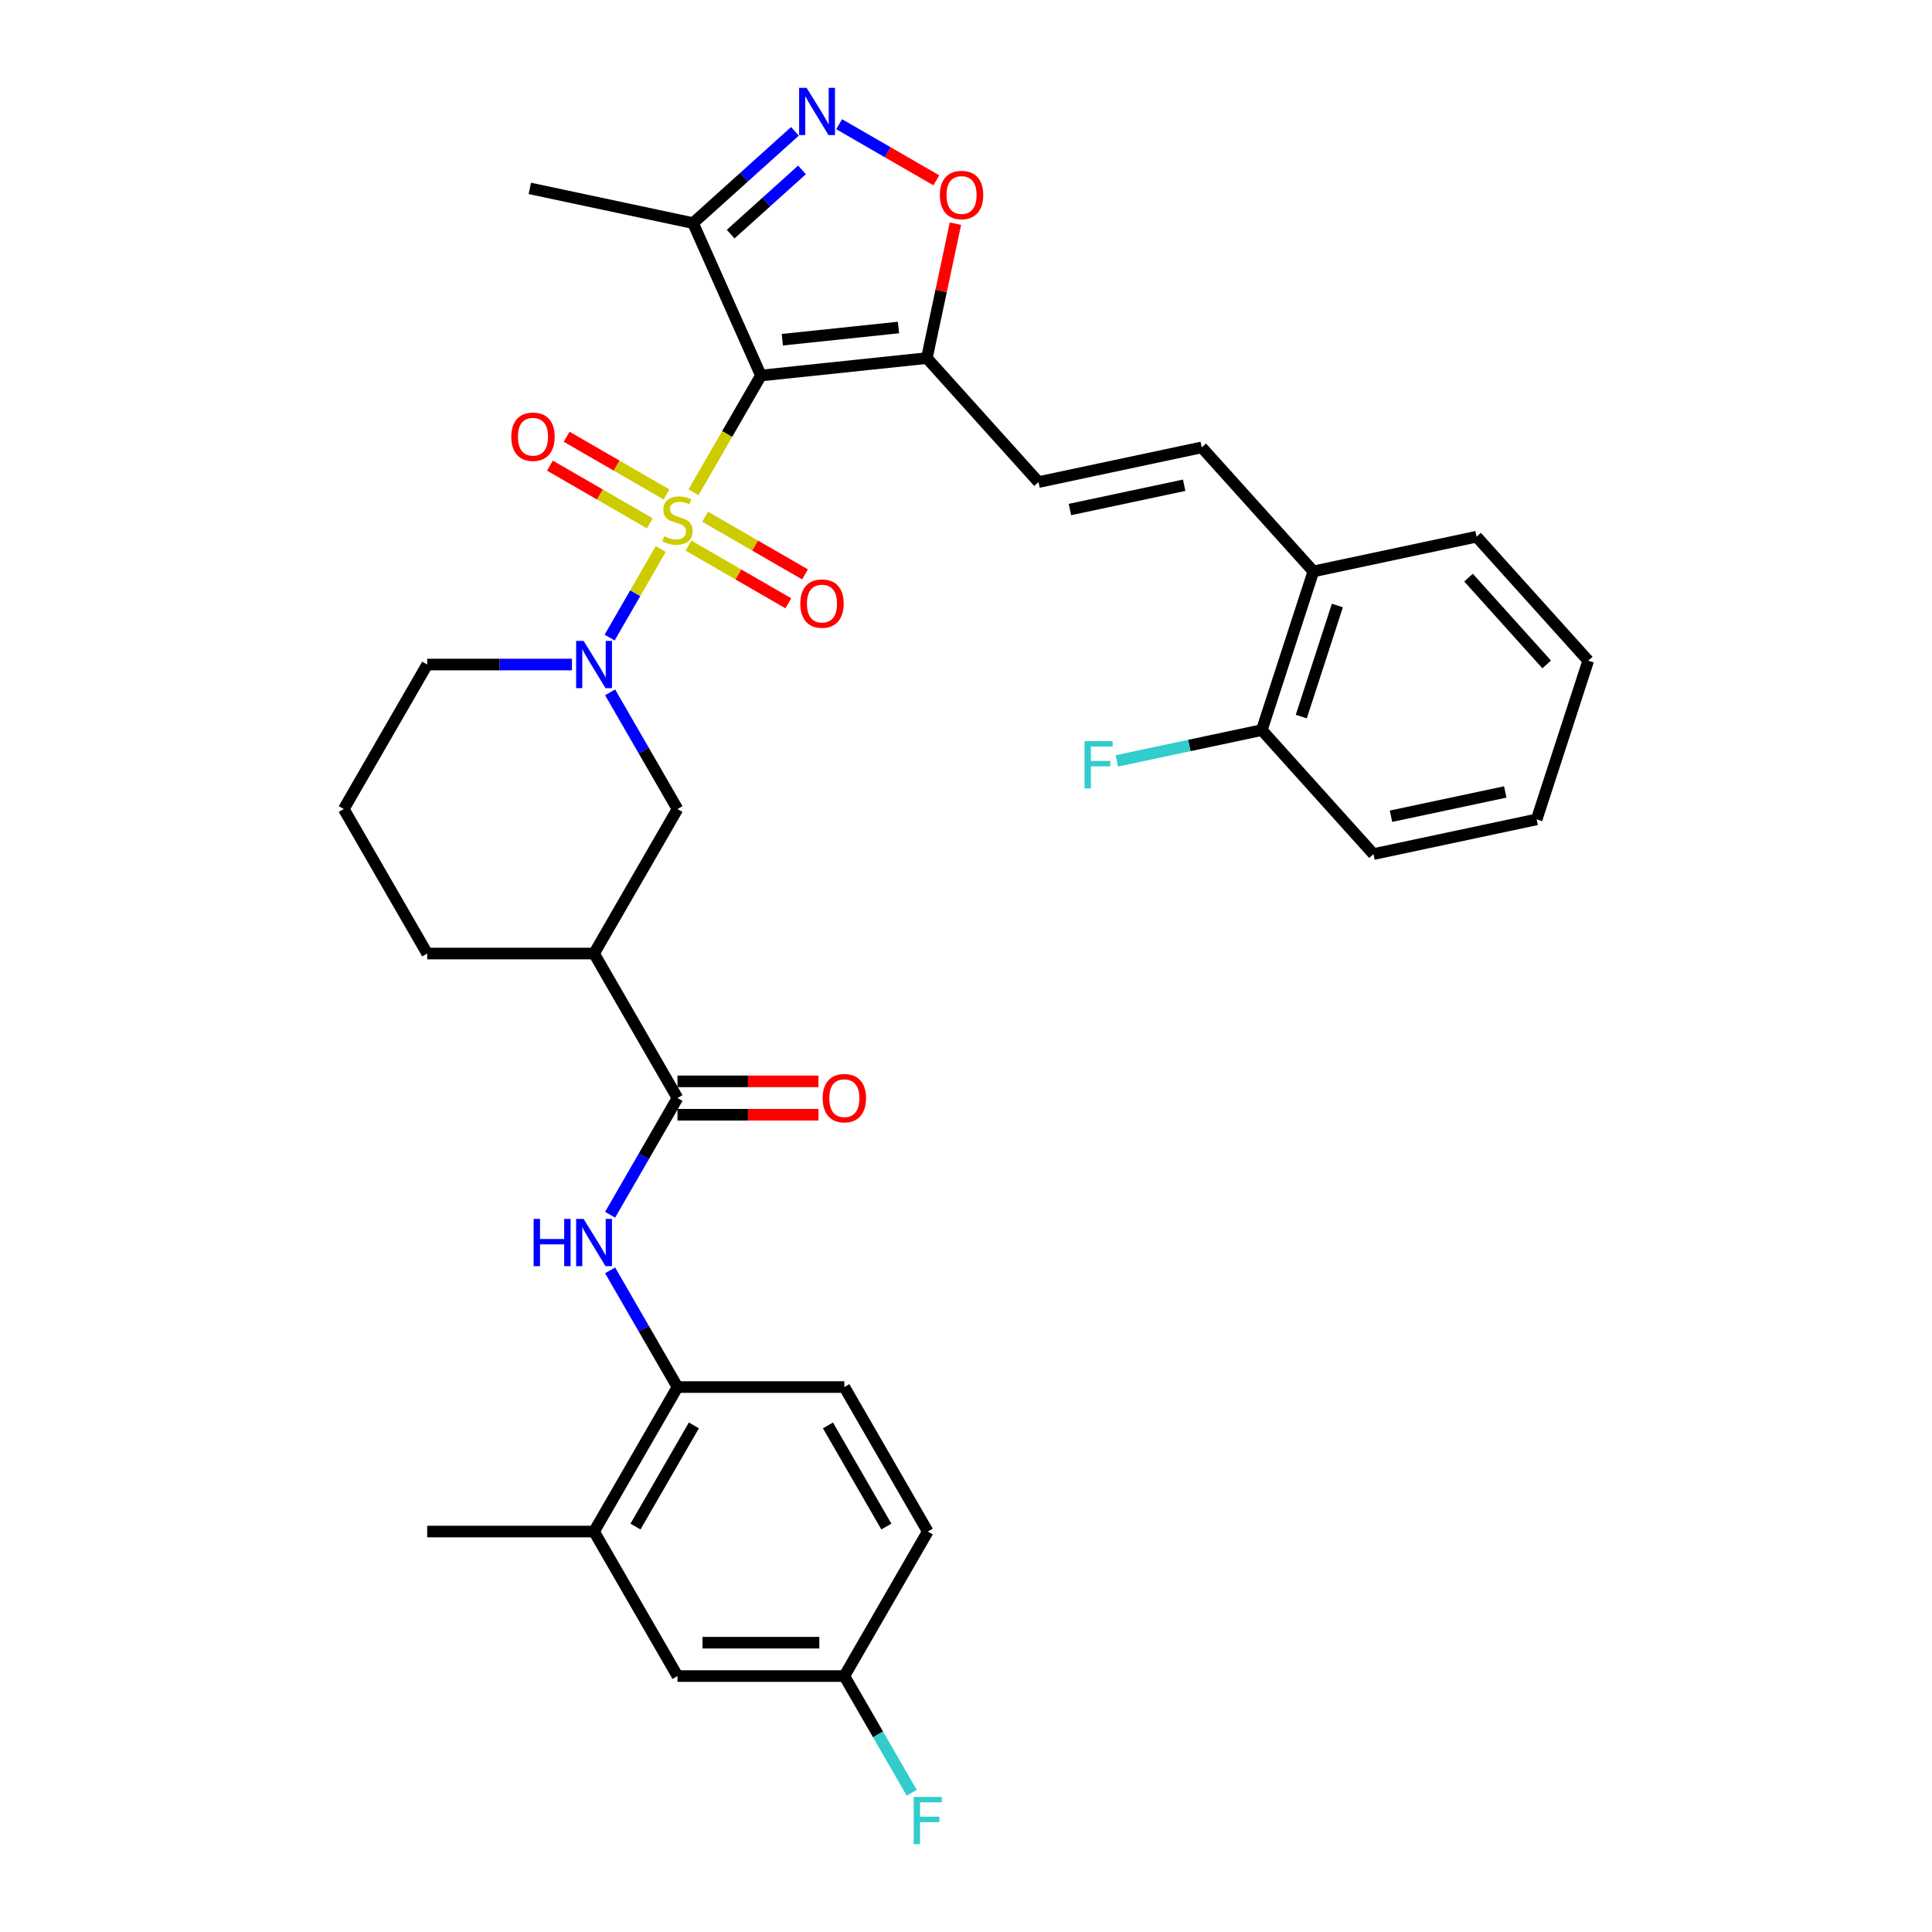 <?xml version='1.0' encoding='iso-8859-1'?>
<svg version='1.1' baseProfile='full'
              xmlns='http://www.w3.org/2000/svg'
                      xmlns:rdkit='http://www.rdkit.org/xml'
                      xmlns:xlink='http://www.w3.org/1999/xlink'
                  xml:space='preserve'
width='1000px' height='1000px' viewBox='0 0 1000 1000'>
<!-- END OF HEADER -->
<rect style='opacity:1.0;fill:#FFFFFF;stroke:none' width='1000' height='1000' x='0' y='0'> </rect>
<path class='bond-0' d='M 358.953,254.812 L 376.401,224.592' style='fill:none;fill-rule:evenodd;stroke:#CCCC00;stroke-width:6px;stroke-linecap:butt;stroke-linejoin:miter;stroke-opacity:1' />
<path class='bond-0' d='M 376.401,224.592 L 393.848,194.372' style='fill:none;fill-rule:evenodd;stroke:#000000;stroke-width:6px;stroke-linecap:butt;stroke-linejoin:miter;stroke-opacity:1' />
<path class='bond-1' d='M 341.999,284.177 L 328.77,307.091' style='fill:none;fill-rule:evenodd;stroke:#CCCC00;stroke-width:6px;stroke-linecap:butt;stroke-linejoin:miter;stroke-opacity:1' />
<path class='bond-1' d='M 328.77,307.091 L 315.54,330.006' style='fill:none;fill-rule:evenodd;stroke:#0000FF;stroke-width:6px;stroke-linecap:butt;stroke-linejoin:miter;stroke-opacity:1' />
<path class='bond-13' d='M 344.983,255.913 L 319.135,240.99' style='fill:none;fill-rule:evenodd;stroke:#CCCC00;stroke-width:6px;stroke-linecap:butt;stroke-linejoin:miter;stroke-opacity:1' />
<path class='bond-13' d='M 319.135,240.99 L 293.287,226.066' style='fill:none;fill-rule:evenodd;stroke:#FF0000;stroke-width:6px;stroke-linecap:butt;stroke-linejoin:miter;stroke-opacity:1' />
<path class='bond-13' d='M 336.346,270.872 L 310.499,255.948' style='fill:none;fill-rule:evenodd;stroke:#CCCC00;stroke-width:6px;stroke-linecap:butt;stroke-linejoin:miter;stroke-opacity:1' />
<path class='bond-13' d='M 310.499,255.948 L 284.651,241.025' style='fill:none;fill-rule:evenodd;stroke:#FF0000;stroke-width:6px;stroke-linecap:butt;stroke-linejoin:miter;stroke-opacity:1' />
<path class='bond-14' d='M 356.348,282.42 L 382.196,297.343' style='fill:none;fill-rule:evenodd;stroke:#CCCC00;stroke-width:6px;stroke-linecap:butt;stroke-linejoin:miter;stroke-opacity:1' />
<path class='bond-14' d='M 382.196,297.343 L 408.044,312.266' style='fill:none;fill-rule:evenodd;stroke:#FF0000;stroke-width:6px;stroke-linecap:butt;stroke-linejoin:miter;stroke-opacity:1' />
<path class='bond-14' d='M 364.985,267.461 L 390.833,282.384' style='fill:none;fill-rule:evenodd;stroke:#CCCC00;stroke-width:6px;stroke-linecap:butt;stroke-linejoin:miter;stroke-opacity:1' />
<path class='bond-14' d='M 390.833,282.384 L 416.68,297.307' style='fill:none;fill-rule:evenodd;stroke:#FF0000;stroke-width:6px;stroke-linecap:butt;stroke-linejoin:miter;stroke-opacity:1' />
<path class='bond-2' d='M 393.848,194.372 L 479.74,185.344' style='fill:none;fill-rule:evenodd;stroke:#000000;stroke-width:6px;stroke-linecap:butt;stroke-linejoin:miter;stroke-opacity:1' />
<path class='bond-2' d='M 404.926,175.839 L 465.051,169.52' style='fill:none;fill-rule:evenodd;stroke:#000000;stroke-width:6px;stroke-linecap:butt;stroke-linejoin:miter;stroke-opacity:1' />
<path class='bond-4' d='M 393.848,194.372 L 358.72,115.473' style='fill:none;fill-rule:evenodd;stroke:#000000;stroke-width:6px;stroke-linecap:butt;stroke-linejoin:miter;stroke-opacity:1' />
<path class='bond-9' d='M 315.79,358.349 L 333.228,388.552' style='fill:none;fill-rule:evenodd;stroke:#0000FF;stroke-width:6px;stroke-linecap:butt;stroke-linejoin:miter;stroke-opacity:1' />
<path class='bond-9' d='M 333.228,388.552 L 350.666,418.755' style='fill:none;fill-rule:evenodd;stroke:#000000;stroke-width:6px;stroke-linecap:butt;stroke-linejoin:miter;stroke-opacity:1' />
<path class='bond-22' d='M 296.048,343.961 L 258.583,343.961' style='fill:none;fill-rule:evenodd;stroke:#0000FF;stroke-width:6px;stroke-linecap:butt;stroke-linejoin:miter;stroke-opacity:1' />
<path class='bond-22' d='M 258.583,343.961 L 221.118,343.961' style='fill:none;fill-rule:evenodd;stroke:#000000;stroke-width:6px;stroke-linecap:butt;stroke-linejoin:miter;stroke-opacity:1' />
<path class='bond-6' d='M 479.74,185.344 L 487.134,150.559' style='fill:none;fill-rule:evenodd;stroke:#000000;stroke-width:6px;stroke-linecap:butt;stroke-linejoin:miter;stroke-opacity:1' />
<path class='bond-6' d='M 487.134,150.559 L 494.528,115.773' style='fill:none;fill-rule:evenodd;stroke:#FF0000;stroke-width:6px;stroke-linecap:butt;stroke-linejoin:miter;stroke-opacity:1' />
<path class='bond-10' d='M 479.74,185.344 L 537.53,249.526' style='fill:none;fill-rule:evenodd;stroke:#000000;stroke-width:6px;stroke-linecap:butt;stroke-linejoin:miter;stroke-opacity:1' />
<path class='bond-3' d='M 411.467,67.98 L 385.094,91.727' style='fill:none;fill-rule:evenodd;stroke:#0000FF;stroke-width:6px;stroke-linecap:butt;stroke-linejoin:miter;stroke-opacity:1' />
<path class='bond-3' d='M 385.094,91.727 L 358.72,115.473' style='fill:none;fill-rule:evenodd;stroke:#000000;stroke-width:6px;stroke-linecap:butt;stroke-linejoin:miter;stroke-opacity:1' />
<path class='bond-3' d='M 415.113,87.94 L 396.652,104.563' style='fill:none;fill-rule:evenodd;stroke:#0000FF;stroke-width:6px;stroke-linecap:butt;stroke-linejoin:miter;stroke-opacity:1' />
<path class='bond-3' d='M 396.652,104.563 L 378.19,121.186' style='fill:none;fill-rule:evenodd;stroke:#000000;stroke-width:6px;stroke-linecap:butt;stroke-linejoin:miter;stroke-opacity:1' />
<path class='bond-34' d='M 434.337,64.286 L 459.488,78.807' style='fill:none;fill-rule:evenodd;stroke:#0000FF;stroke-width:6px;stroke-linecap:butt;stroke-linejoin:miter;stroke-opacity:1' />
<path class='bond-34' d='M 459.488,78.807 L 484.64,93.328' style='fill:none;fill-rule:evenodd;stroke:#FF0000;stroke-width:6px;stroke-linecap:butt;stroke-linejoin:miter;stroke-opacity:1' />
<path class='bond-27' d='M 358.72,115.473 L 274.242,97.517' style='fill:none;fill-rule:evenodd;stroke:#000000;stroke-width:6px;stroke-linecap:butt;stroke-linejoin:miter;stroke-opacity:1' />
<path class='bond-5' d='M 350.666,568.344 L 307.483,493.55' style='fill:none;fill-rule:evenodd;stroke:#000000;stroke-width:6px;stroke-linecap:butt;stroke-linejoin:miter;stroke-opacity:1' />
<path class='bond-8' d='M 350.666,568.344 L 333.228,598.547' style='fill:none;fill-rule:evenodd;stroke:#000000;stroke-width:6px;stroke-linecap:butt;stroke-linejoin:miter;stroke-opacity:1' />
<path class='bond-8' d='M 333.228,598.547 L 315.79,628.75' style='fill:none;fill-rule:evenodd;stroke:#0000FF;stroke-width:6px;stroke-linecap:butt;stroke-linejoin:miter;stroke-opacity:1' />
<path class='bond-17' d='M 350.666,576.981 L 387.155,576.981' style='fill:none;fill-rule:evenodd;stroke:#000000;stroke-width:6px;stroke-linecap:butt;stroke-linejoin:miter;stroke-opacity:1' />
<path class='bond-17' d='M 387.155,576.981 L 423.644,576.981' style='fill:none;fill-rule:evenodd;stroke:#FF0000;stroke-width:6px;stroke-linecap:butt;stroke-linejoin:miter;stroke-opacity:1' />
<path class='bond-17' d='M 350.666,559.708 L 387.155,559.708' style='fill:none;fill-rule:evenodd;stroke:#000000;stroke-width:6px;stroke-linecap:butt;stroke-linejoin:miter;stroke-opacity:1' />
<path class='bond-17' d='M 387.155,559.708 L 423.644,559.708' style='fill:none;fill-rule:evenodd;stroke:#FF0000;stroke-width:6px;stroke-linecap:butt;stroke-linejoin:miter;stroke-opacity:1' />
<path class='bond-7' d='M 307.483,493.55 L 350.666,418.755' style='fill:none;fill-rule:evenodd;stroke:#000000;stroke-width:6px;stroke-linecap:butt;stroke-linejoin:miter;stroke-opacity:1' />
<path class='bond-35' d='M 307.483,493.55 L 221.118,493.55' style='fill:none;fill-rule:evenodd;stroke:#000000;stroke-width:6px;stroke-linecap:butt;stroke-linejoin:miter;stroke-opacity:1' />
<path class='bond-11' d='M 315.79,657.527 L 333.228,687.73' style='fill:none;fill-rule:evenodd;stroke:#0000FF;stroke-width:6px;stroke-linecap:butt;stroke-linejoin:miter;stroke-opacity:1' />
<path class='bond-11' d='M 333.228,687.73 L 350.666,717.933' style='fill:none;fill-rule:evenodd;stroke:#000000;stroke-width:6px;stroke-linecap:butt;stroke-linejoin:miter;stroke-opacity:1' />
<path class='bond-12' d='M 537.53,249.526 L 622.008,231.57' style='fill:none;fill-rule:evenodd;stroke:#000000;stroke-width:6px;stroke-linecap:butt;stroke-linejoin:miter;stroke-opacity:1' />
<path class='bond-12' d='M 553.793,263.728 L 612.927,251.159' style='fill:none;fill-rule:evenodd;stroke:#000000;stroke-width:6px;stroke-linecap:butt;stroke-linejoin:miter;stroke-opacity:1' />
<path class='bond-15' d='M 350.666,717.933 L 307.483,792.727' style='fill:none;fill-rule:evenodd;stroke:#000000;stroke-width:6px;stroke-linecap:butt;stroke-linejoin:miter;stroke-opacity:1' />
<path class='bond-15' d='M 359.147,737.789 L 328.919,790.145' style='fill:none;fill-rule:evenodd;stroke:#000000;stroke-width:6px;stroke-linecap:butt;stroke-linejoin:miter;stroke-opacity:1' />
<path class='bond-20' d='M 350.666,717.933 L 437.031,717.933' style='fill:none;fill-rule:evenodd;stroke:#000000;stroke-width:6px;stroke-linecap:butt;stroke-linejoin:miter;stroke-opacity:1' />
<path class='bond-16' d='M 622.008,231.57 L 679.797,295.752' style='fill:none;fill-rule:evenodd;stroke:#000000;stroke-width:6px;stroke-linecap:butt;stroke-linejoin:miter;stroke-opacity:1' />
<path class='bond-18' d='M 307.483,792.727 L 350.666,867.522' style='fill:none;fill-rule:evenodd;stroke:#000000;stroke-width:6px;stroke-linecap:butt;stroke-linejoin:miter;stroke-opacity:1' />
<path class='bond-29' d='M 307.483,792.727 L 221.118,792.727' style='fill:none;fill-rule:evenodd;stroke:#000000;stroke-width:6px;stroke-linecap:butt;stroke-linejoin:miter;stroke-opacity:1' />
<path class='bond-19' d='M 679.797,295.752 L 653.109,377.89' style='fill:none;fill-rule:evenodd;stroke:#000000;stroke-width:6px;stroke-linecap:butt;stroke-linejoin:miter;stroke-opacity:1' />
<path class='bond-19' d='M 692.222,313.41 L 673.54,370.907' style='fill:none;fill-rule:evenodd;stroke:#000000;stroke-width:6px;stroke-linecap:butt;stroke-linejoin:miter;stroke-opacity:1' />
<path class='bond-30' d='M 679.797,295.752 L 764.275,277.795' style='fill:none;fill-rule:evenodd;stroke:#000000;stroke-width:6px;stroke-linecap:butt;stroke-linejoin:miter;stroke-opacity:1' />
<path class='bond-37' d='M 350.666,867.522 L 437.031,867.522' style='fill:none;fill-rule:evenodd;stroke:#000000;stroke-width:6px;stroke-linecap:butt;stroke-linejoin:miter;stroke-opacity:1' />
<path class='bond-37' d='M 363.62,850.249 L 424.076,850.249' style='fill:none;fill-rule:evenodd;stroke:#000000;stroke-width:6px;stroke-linecap:butt;stroke-linejoin:miter;stroke-opacity:1' />
<path class='bond-23' d='M 653.109,377.89 L 615.586,385.866' style='fill:none;fill-rule:evenodd;stroke:#000000;stroke-width:6px;stroke-linecap:butt;stroke-linejoin:miter;stroke-opacity:1' />
<path class='bond-23' d='M 615.586,385.866 L 578.062,393.841' style='fill:none;fill-rule:evenodd;stroke:#33CCCC;stroke-width:6px;stroke-linecap:butt;stroke-linejoin:miter;stroke-opacity:1' />
<path class='bond-31' d='M 653.109,377.89 L 710.899,442.072' style='fill:none;fill-rule:evenodd;stroke:#000000;stroke-width:6px;stroke-linecap:butt;stroke-linejoin:miter;stroke-opacity:1' />
<path class='bond-24' d='M 437.031,717.933 L 480.213,792.727' style='fill:none;fill-rule:evenodd;stroke:#000000;stroke-width:6px;stroke-linecap:butt;stroke-linejoin:miter;stroke-opacity:1' />
<path class='bond-24' d='M 428.549,737.789 L 458.777,790.145' style='fill:none;fill-rule:evenodd;stroke:#000000;stroke-width:6px;stroke-linecap:butt;stroke-linejoin:miter;stroke-opacity:1' />
<path class='bond-21' d='M 437.031,867.522 L 480.213,792.727' style='fill:none;fill-rule:evenodd;stroke:#000000;stroke-width:6px;stroke-linecap:butt;stroke-linejoin:miter;stroke-opacity:1' />
<path class='bond-25' d='M 437.031,867.522 L 454.468,897.725' style='fill:none;fill-rule:evenodd;stroke:#000000;stroke-width:6px;stroke-linecap:butt;stroke-linejoin:miter;stroke-opacity:1' />
<path class='bond-25' d='M 454.468,897.725 L 471.906,927.928' style='fill:none;fill-rule:evenodd;stroke:#33CCCC;stroke-width:6px;stroke-linecap:butt;stroke-linejoin:miter;stroke-opacity:1' />
<path class='bond-28' d='M 221.118,343.961 L 177.935,418.755' style='fill:none;fill-rule:evenodd;stroke:#000000;stroke-width:6px;stroke-linecap:butt;stroke-linejoin:miter;stroke-opacity:1' />
<path class='bond-26' d='M 221.118,493.55 L 177.935,418.755' style='fill:none;fill-rule:evenodd;stroke:#000000;stroke-width:6px;stroke-linecap:butt;stroke-linejoin:miter;stroke-opacity:1' />
<path class='bond-33' d='M 764.275,277.795 L 822.065,341.977' style='fill:none;fill-rule:evenodd;stroke:#000000;stroke-width:6px;stroke-linecap:butt;stroke-linejoin:miter;stroke-opacity:1' />
<path class='bond-33' d='M 760.107,298.98 L 800.56,343.908' style='fill:none;fill-rule:evenodd;stroke:#000000;stroke-width:6px;stroke-linecap:butt;stroke-linejoin:miter;stroke-opacity:1' />
<path class='bond-36' d='M 710.899,442.072 L 795.376,424.115' style='fill:none;fill-rule:evenodd;stroke:#000000;stroke-width:6px;stroke-linecap:butt;stroke-linejoin:miter;stroke-opacity:1' />
<path class='bond-36' d='M 719.979,422.483 L 779.113,409.913' style='fill:none;fill-rule:evenodd;stroke:#000000;stroke-width:6px;stroke-linecap:butt;stroke-linejoin:miter;stroke-opacity:1' />
<path class='bond-32' d='M 795.376,424.115 L 822.065,341.977' style='fill:none;fill-rule:evenodd;stroke:#000000;stroke-width:6px;stroke-linecap:butt;stroke-linejoin:miter;stroke-opacity:1' />
<path  class='atom-0' d='M 343.756 277.561
Q 344.033 277.665, 345.173 278.148
Q 346.313 278.632, 347.556 278.943
Q 348.835 279.219, 350.078 279.219
Q 352.393 279.219, 353.74 278.114
Q 355.088 276.974, 355.088 275.005
Q 355.088 273.657, 354.397 272.828
Q 353.74 271.999, 352.704 271.55
Q 351.667 271.101, 349.94 270.583
Q 347.764 269.926, 346.451 269.305
Q 345.173 268.683, 344.24 267.37
Q 343.342 266.057, 343.342 263.846
Q 343.342 260.772, 345.415 258.872
Q 347.522 256.972, 351.667 256.972
Q 354.5 256.972, 357.713 258.319
L 356.918 260.979
Q 353.982 259.77, 351.771 259.77
Q 349.387 259.77, 348.075 260.772
Q 346.762 261.739, 346.796 263.432
Q 346.796 264.744, 347.453 265.539
Q 348.144 266.334, 349.111 266.783
Q 350.113 267.232, 351.771 267.75
Q 353.982 268.441, 355.295 269.132
Q 356.608 269.823, 357.54 271.239
Q 358.508 272.621, 358.508 275.005
Q 358.508 278.39, 356.228 280.221
Q 353.982 282.017, 350.217 282.017
Q 348.04 282.017, 346.382 281.534
Q 344.758 281.085, 342.824 280.29
L 343.756 277.561
' fill='#CCCC00'/>
<path  class='atom-2' d='M 302.077 331.731
L 310.091 344.686
Q 310.886 345.964, 312.164 348.279
Q 313.442 350.594, 313.511 350.732
L 313.511 331.731
L 316.759 331.731
L 316.759 356.19
L 313.408 356.19
L 304.806 342.026
Q 303.804 340.368, 302.733 338.468
Q 301.697 336.568, 301.386 335.981
L 301.386 356.19
L 298.207 356.19
L 298.207 331.731
L 302.077 331.731
' fill='#0000FF'/>
<path  class='atom-4' d='M 417.496 45.455
L 425.51 58.409
Q 426.305 59.688, 427.583 62.002
Q 428.861 64.317, 428.93 64.455
L 428.93 45.455
L 432.178 45.455
L 432.178 69.913
L 428.827 69.913
L 420.225 55.749
Q 419.223 54.091, 418.152 52.191
Q 417.116 50.291, 416.805 49.704
L 416.805 69.913
L 413.627 69.913
L 413.627 45.455
L 417.496 45.455
' fill='#0000FF'/>
<path  class='atom-7' d='M 486.469 100.936
Q 486.469 95.063, 489.371 91.781
Q 492.273 88.499, 497.697 88.499
Q 503.12 88.499, 506.022 91.781
Q 508.924 95.063, 508.924 100.936
Q 508.924 106.877, 505.988 110.263
Q 503.051 113.614, 497.697 113.614
Q 492.307 113.614, 489.371 110.263
Q 486.469 106.912, 486.469 100.936
M 497.697 110.85
Q 501.428 110.85, 503.431 108.363
Q 505.469 105.841, 505.469 100.936
Q 505.469 96.134, 503.431 93.715
Q 501.428 91.263, 497.697 91.263
Q 493.966 91.263, 491.927 93.681
Q 489.924 96.099, 489.924 100.936
Q 489.924 105.876, 491.927 108.363
Q 493.966 110.85, 497.697 110.85
' fill='#FF0000'/>
<path  class='atom-9' d='M 276.202 630.909
L 279.518 630.909
L 279.518 641.308
L 292.024 641.308
L 292.024 630.909
L 295.34 630.909
L 295.34 655.368
L 292.024 655.368
L 292.024 644.071
L 279.518 644.071
L 279.518 655.368
L 276.202 655.368
L 276.202 630.909
' fill='#0000FF'/>
<path  class='atom-9' d='M 302.077 630.909
L 310.091 643.864
Q 310.886 645.142, 312.164 647.457
Q 313.442 649.771, 313.511 649.909
L 313.511 630.909
L 316.759 630.909
L 316.759 655.368
L 313.408 655.368
L 304.806 641.204
Q 303.804 639.546, 302.733 637.646
Q 301.697 635.746, 301.386 635.158
L 301.386 655.368
L 298.207 655.368
L 298.207 630.909
L 302.077 630.909
' fill='#0000FF'/>
<path  class='atom-14' d='M 264.644 226.053
Q 264.644 220.18, 267.546 216.898
Q 270.447 213.616, 275.871 213.616
Q 281.295 213.616, 284.197 216.898
Q 287.099 220.18, 287.099 226.053
Q 287.099 231.995, 284.162 235.38
Q 281.226 238.731, 275.871 238.731
Q 270.482 238.731, 267.546 235.38
Q 264.644 232.029, 264.644 226.053
M 275.871 235.968
Q 279.602 235.968, 281.606 233.48
Q 283.644 230.958, 283.644 226.053
Q 283.644 221.251, 281.606 218.833
Q 279.602 216.38, 275.871 216.38
Q 272.14 216.38, 270.102 218.798
Q 268.098 221.216, 268.098 226.053
Q 268.098 230.993, 270.102 233.48
Q 272.14 235.968, 275.871 235.968
' fill='#FF0000'/>
<path  class='atom-15' d='M 414.233 312.418
Q 414.233 306.545, 417.134 303.263
Q 420.036 299.981, 425.46 299.981
Q 430.884 299.981, 433.786 303.263
Q 436.688 306.545, 436.688 312.418
Q 436.688 318.36, 433.751 321.745
Q 430.815 325.096, 425.46 325.096
Q 420.071 325.096, 417.134 321.745
Q 414.233 318.394, 414.233 312.418
M 425.46 322.333
Q 429.191 322.333, 431.195 319.845
Q 433.233 317.324, 433.233 312.418
Q 433.233 307.616, 431.195 305.198
Q 429.191 302.745, 425.46 302.745
Q 421.729 302.745, 419.691 305.163
Q 417.687 307.582, 417.687 312.418
Q 417.687 317.358, 419.691 319.845
Q 421.729 322.333, 425.46 322.333
' fill='#FF0000'/>
<path  class='atom-18' d='M 425.803 568.413
Q 425.803 562.54, 428.705 559.258
Q 431.607 555.977, 437.031 555.977
Q 442.455 555.977, 445.356 559.258
Q 448.258 562.54, 448.258 568.413
Q 448.258 574.355, 445.322 577.741
Q 442.385 581.092, 437.031 581.092
Q 431.642 581.092, 428.705 577.741
Q 425.803 574.39, 425.803 568.413
M 437.031 578.328
Q 440.762 578.328, 442.765 575.841
Q 444.804 573.319, 444.804 568.413
Q 444.804 563.611, 442.765 561.193
Q 440.762 558.74, 437.031 558.74
Q 433.3 558.74, 431.262 561.158
Q 429.258 563.577, 429.258 568.413
Q 429.258 573.353, 431.262 575.841
Q 433.3 578.328, 437.031 578.328
' fill='#FF0000'/>
<path  class='atom-24' d='M 561.359 383.617
L 575.903 383.617
L 575.903 386.415
L 564.641 386.415
L 564.641 393.842
L 574.659 393.842
L 574.659 396.675
L 564.641 396.675
L 564.641 408.075
L 561.359 408.075
L 561.359 383.617
' fill='#33CCCC'/>
<path  class='atom-26' d='M 472.941 930.087
L 487.485 930.087
L 487.485 932.885
L 476.223 932.885
L 476.223 940.312
L 486.242 940.312
L 486.242 943.145
L 476.223 943.145
L 476.223 954.545
L 472.941 954.545
L 472.941 930.087
' fill='#33CCCC'/>
</svg>
